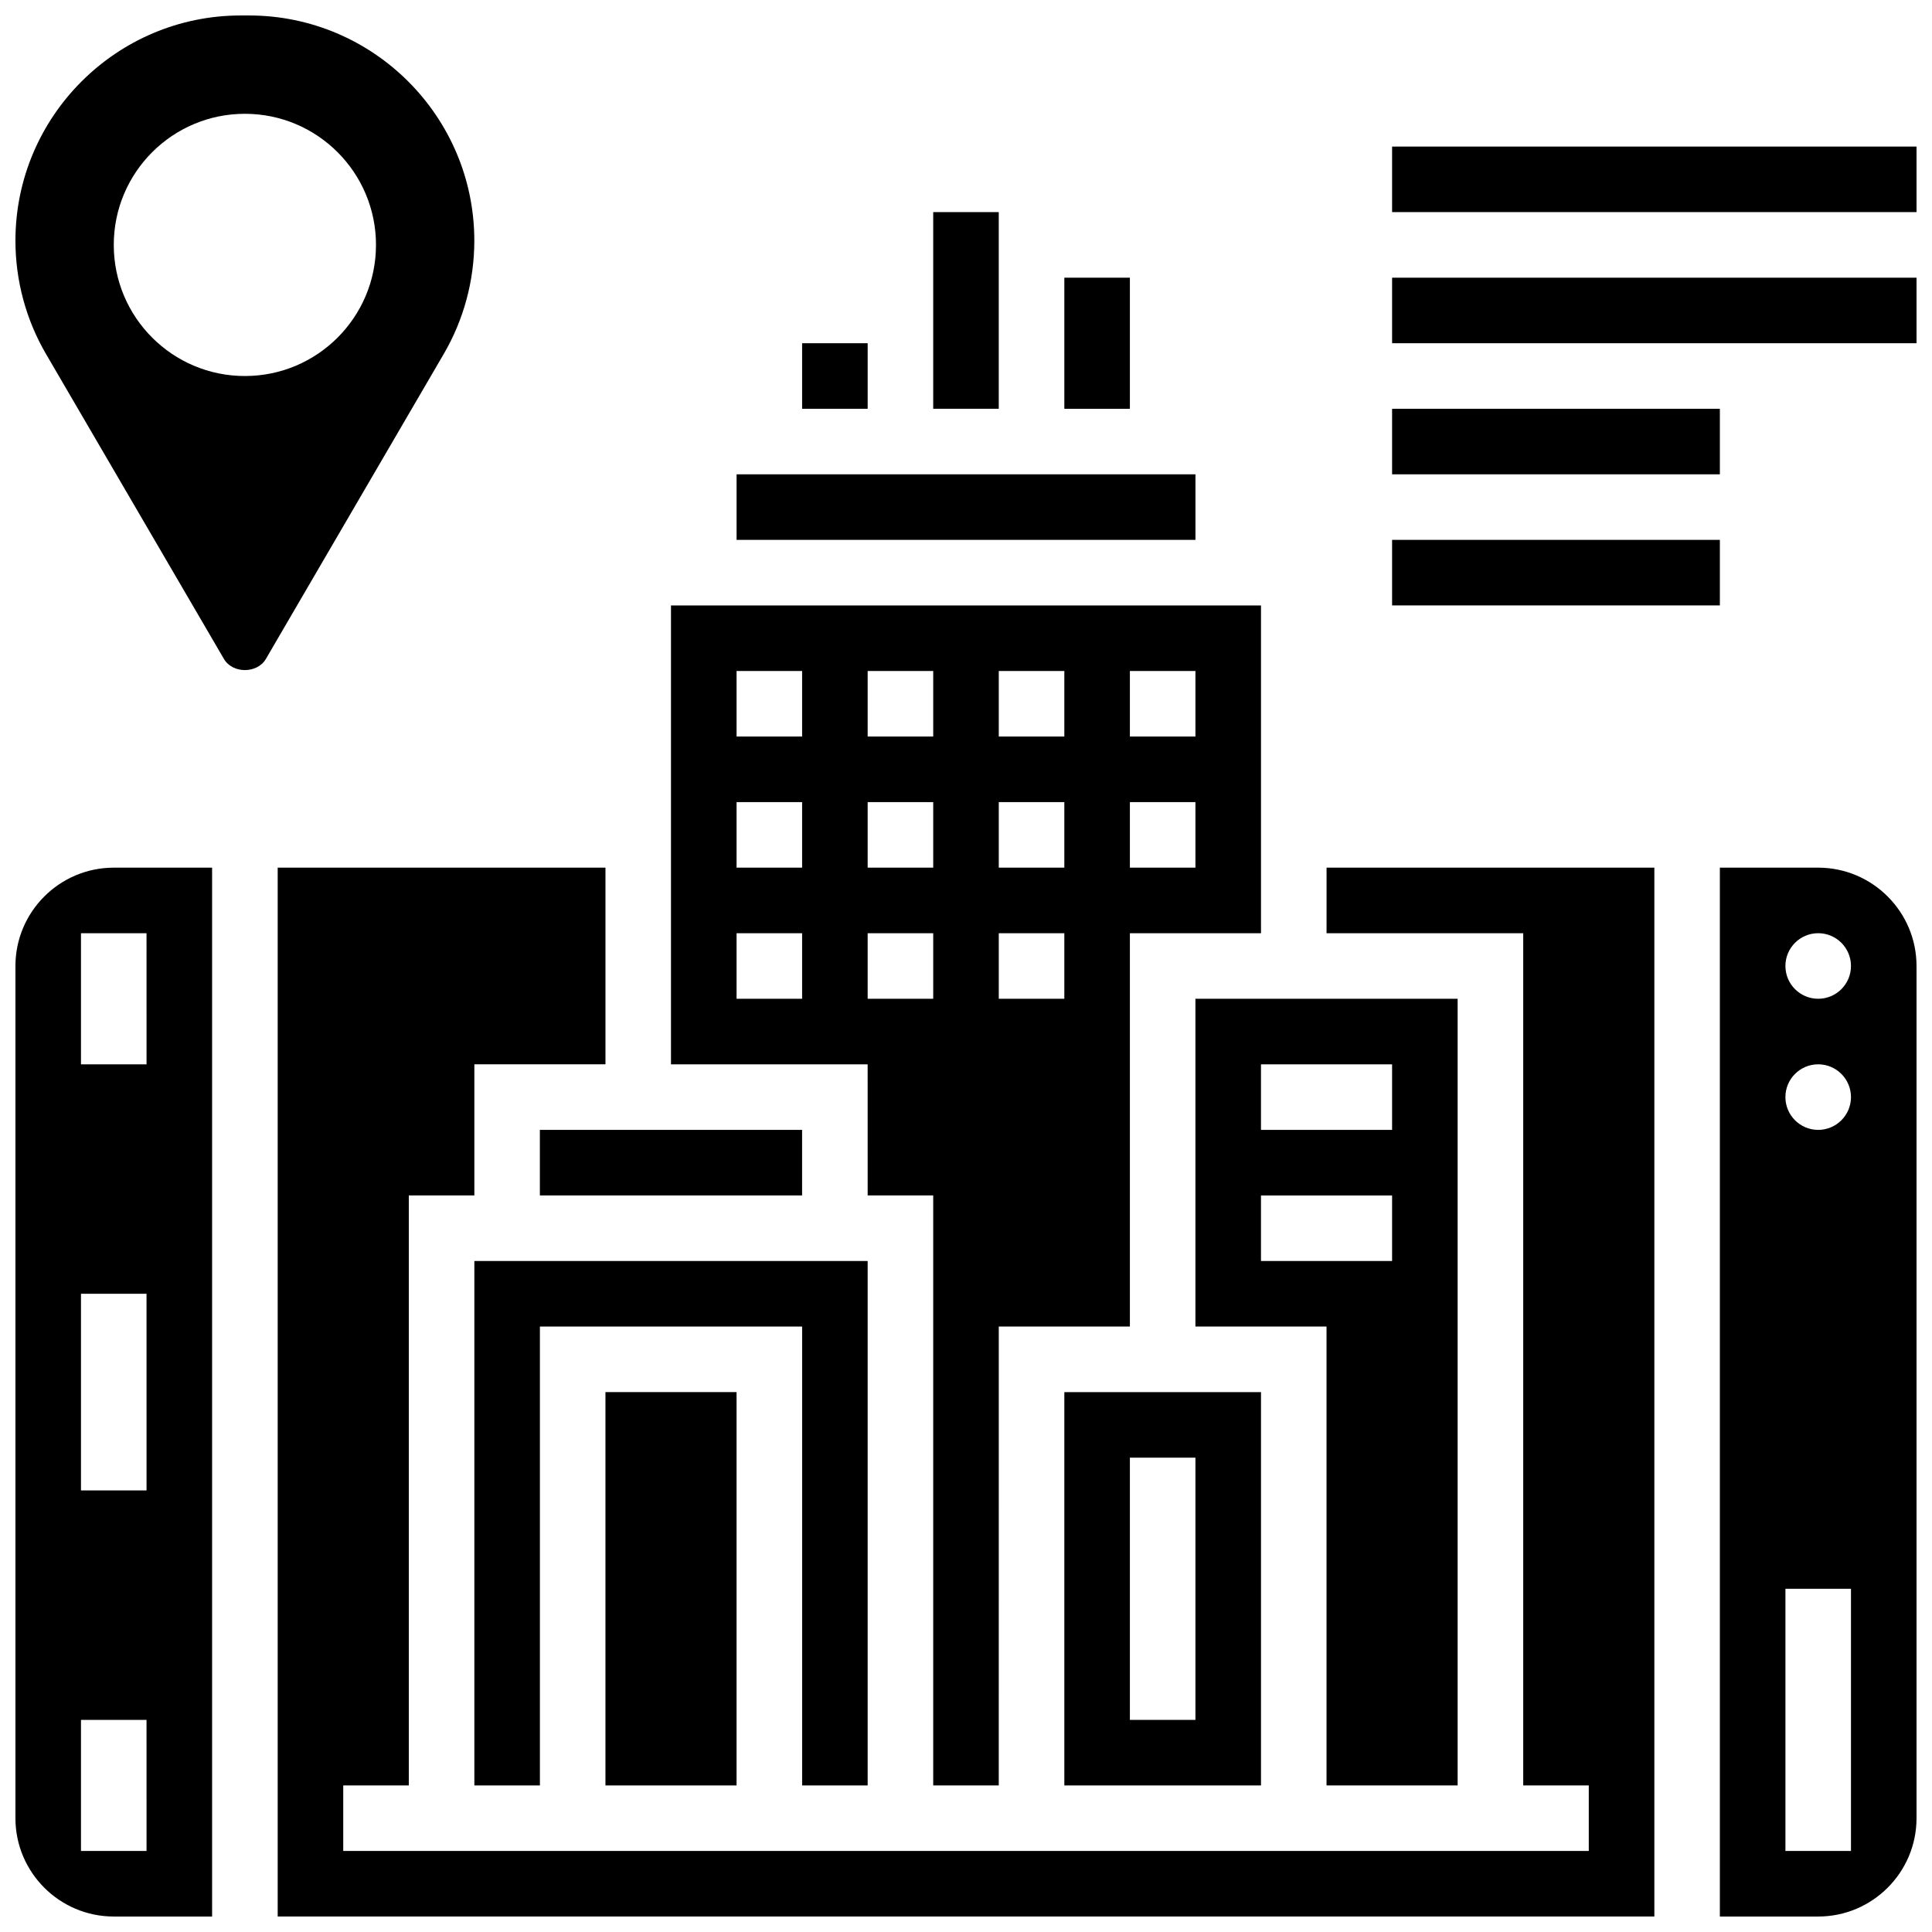 <?xml version="1.0" encoding="UTF-8"?>
<!-- Uploaded to: SVG Repo, www.svgrepo.com, Generator: SVG Repo Mixer Tools -->
<svg width="800px" height="800px" version="1.1" viewBox="144 144 512 512" xmlns="http://www.w3.org/2000/svg">
 <defs>
  <clipPath id="f">
   <path d="m148.09 148.09h121.91v173.91h-121.91z"/>
  </clipPath>
  <clipPath id="e">
   <path d="m148.09 373h52.906v278.9h-52.906z"/>
  </clipPath>
  <clipPath id="d">
   <path d="m599 373h52.902v278.9h-52.902z"/>
  </clipPath>
  <clipPath id="c">
   <path d="m217 373h366v278.9h-366z"/>
  </clipPath>
  <clipPath id="b">
   <path d="m512 182h139.9v19h-139.9z"/>
  </clipPath>
  <clipPath id="a">
   <path d="m512 217h139.9v18h-139.9z"/>
  </clipPath>
 </defs>
 <path d="m391.31 200.21h17.371v52.117h-17.371z"/>
 <path d="m426.06 217.59h17.371v34.746h-17.371z"/>
 <path d="m356.57 234.96h17.371v17.371h-17.371z"/>
 <g clip-path="url(#f)">
  <path d="m269.7 207.79c0-32.91-26.781-59.691-59.691-59.691h-2.227c-32.91 0-59.691 26.781-59.691 59.691 0 10.562 2.805 20.961 8.129 30.07l47.125 80.766c2.293 3.934 8.816 3.934 11.117 0l47.105-80.766c5.328-9.109 8.133-19.508 8.133-30.07zm-60.805 35.859c-19.188 0-34.746-15.559-34.746-34.746s15.559-34.746 34.746-34.746 34.746 15.559 34.746 34.746-15.559 34.746-34.746 34.746z"/>
 </g>
 <path d="m287.07 443.43h69.492v17.371h-69.492z"/>
 <g clip-path="url(#e)">
  <path d="m148.09 400v225.84c0 14.367 11.691 26.059 26.059 26.059h26.059v-277.96h-26.059c-14.367 0-26.059 11.695-26.059 26.062zm34.746 234.53h-17.375v-34.746h17.371zm0-95.551h-17.375v-52.117h17.371zm0-112.92h-17.375v-34.746h17.371z"/>
 </g>
 <path d="m304.45 512.92h34.746v104.24h-34.746z"/>
 <path d="m426.06 617.16h52.117v-104.23h-52.117zm17.371-86.863h17.371v69.492h-17.371z"/>
 <path d="m373.94 617.16v-138.98h-104.23v138.98h17.371v-121.61h69.492v121.61z"/>
 <path d="m339.2 269.7h121.61v17.371h-121.61z"/>
 <path d="m530.29 617.16v-208.47h-69.492v86.863h34.746v121.61zm-52.117-191.1h34.746v17.371h-34.746zm0 52.117v-17.371h34.746v17.371z"/>
 <g clip-path="url(#d)">
  <path d="m625.84 373.94h-26.059v277.96h26.059c14.367 0 26.059-11.691 26.059-26.059v-225.84c0-14.367-11.691-26.062-26.059-26.062zm8.688 260.59h-17.371v-69.492h17.371zm-8.688-191.1c-4.793 0-8.688-3.891-8.688-8.688 0-4.793 3.891-8.688 8.688-8.688 4.793 0 8.688 3.891 8.688 8.688 0 4.797-3.891 8.688-8.688 8.688zm0-34.746c-4.793 0-8.688-3.891-8.688-8.688 0-4.793 3.891-8.688 8.688-8.688 4.793 0 8.688 3.891 8.688 8.688s-3.891 8.688-8.688 8.688z"/>
 </g>
 <path d="m373.94 460.8h17.371v156.36h17.371l0.004-121.61h34.746v-104.23h34.746v-86.863h-156.36v121.61h52.117zm69.492-138.98h17.371v17.371h-17.371zm0 34.746h17.371v17.371h-17.371zm-34.746-34.746h17.371v17.371h-17.371zm0 34.746h17.371v17.371h-17.371zm0 34.746h17.371v17.371h-17.371zm-52.117 17.371h-17.371v-17.371h17.371zm0-34.746h-17.371v-17.371h17.371zm0-34.742h-17.371v-17.371h17.371zm17.371-17.375h17.371v17.371h-17.371zm0 34.746h17.371v17.371h-17.371zm0 34.746h17.371v17.371h-17.371z"/>
 <g clip-path="url(#c)">
  <path d="m495.55 391.31h52.121v225.84h17.371v17.375h-330.08v-17.375h17.375v-156.35h17.371v-34.746h34.746v-52.121h-86.863v277.96h364.83v-277.96h-86.867z"/>
 </g>
 <g clip-path="url(#b)">
  <path d="m512.92 182.84h138.98v17.371h-138.98z"/>
 </g>
 <g clip-path="url(#a)">
  <path d="m512.92 217.59h138.98v17.371h-138.98z"/>
 </g>
 <path d="m512.92 252.33h86.863v17.371h-86.863z"/>
 <path d="m512.92 287.07h86.863v17.371h-86.863z"/>
</svg>